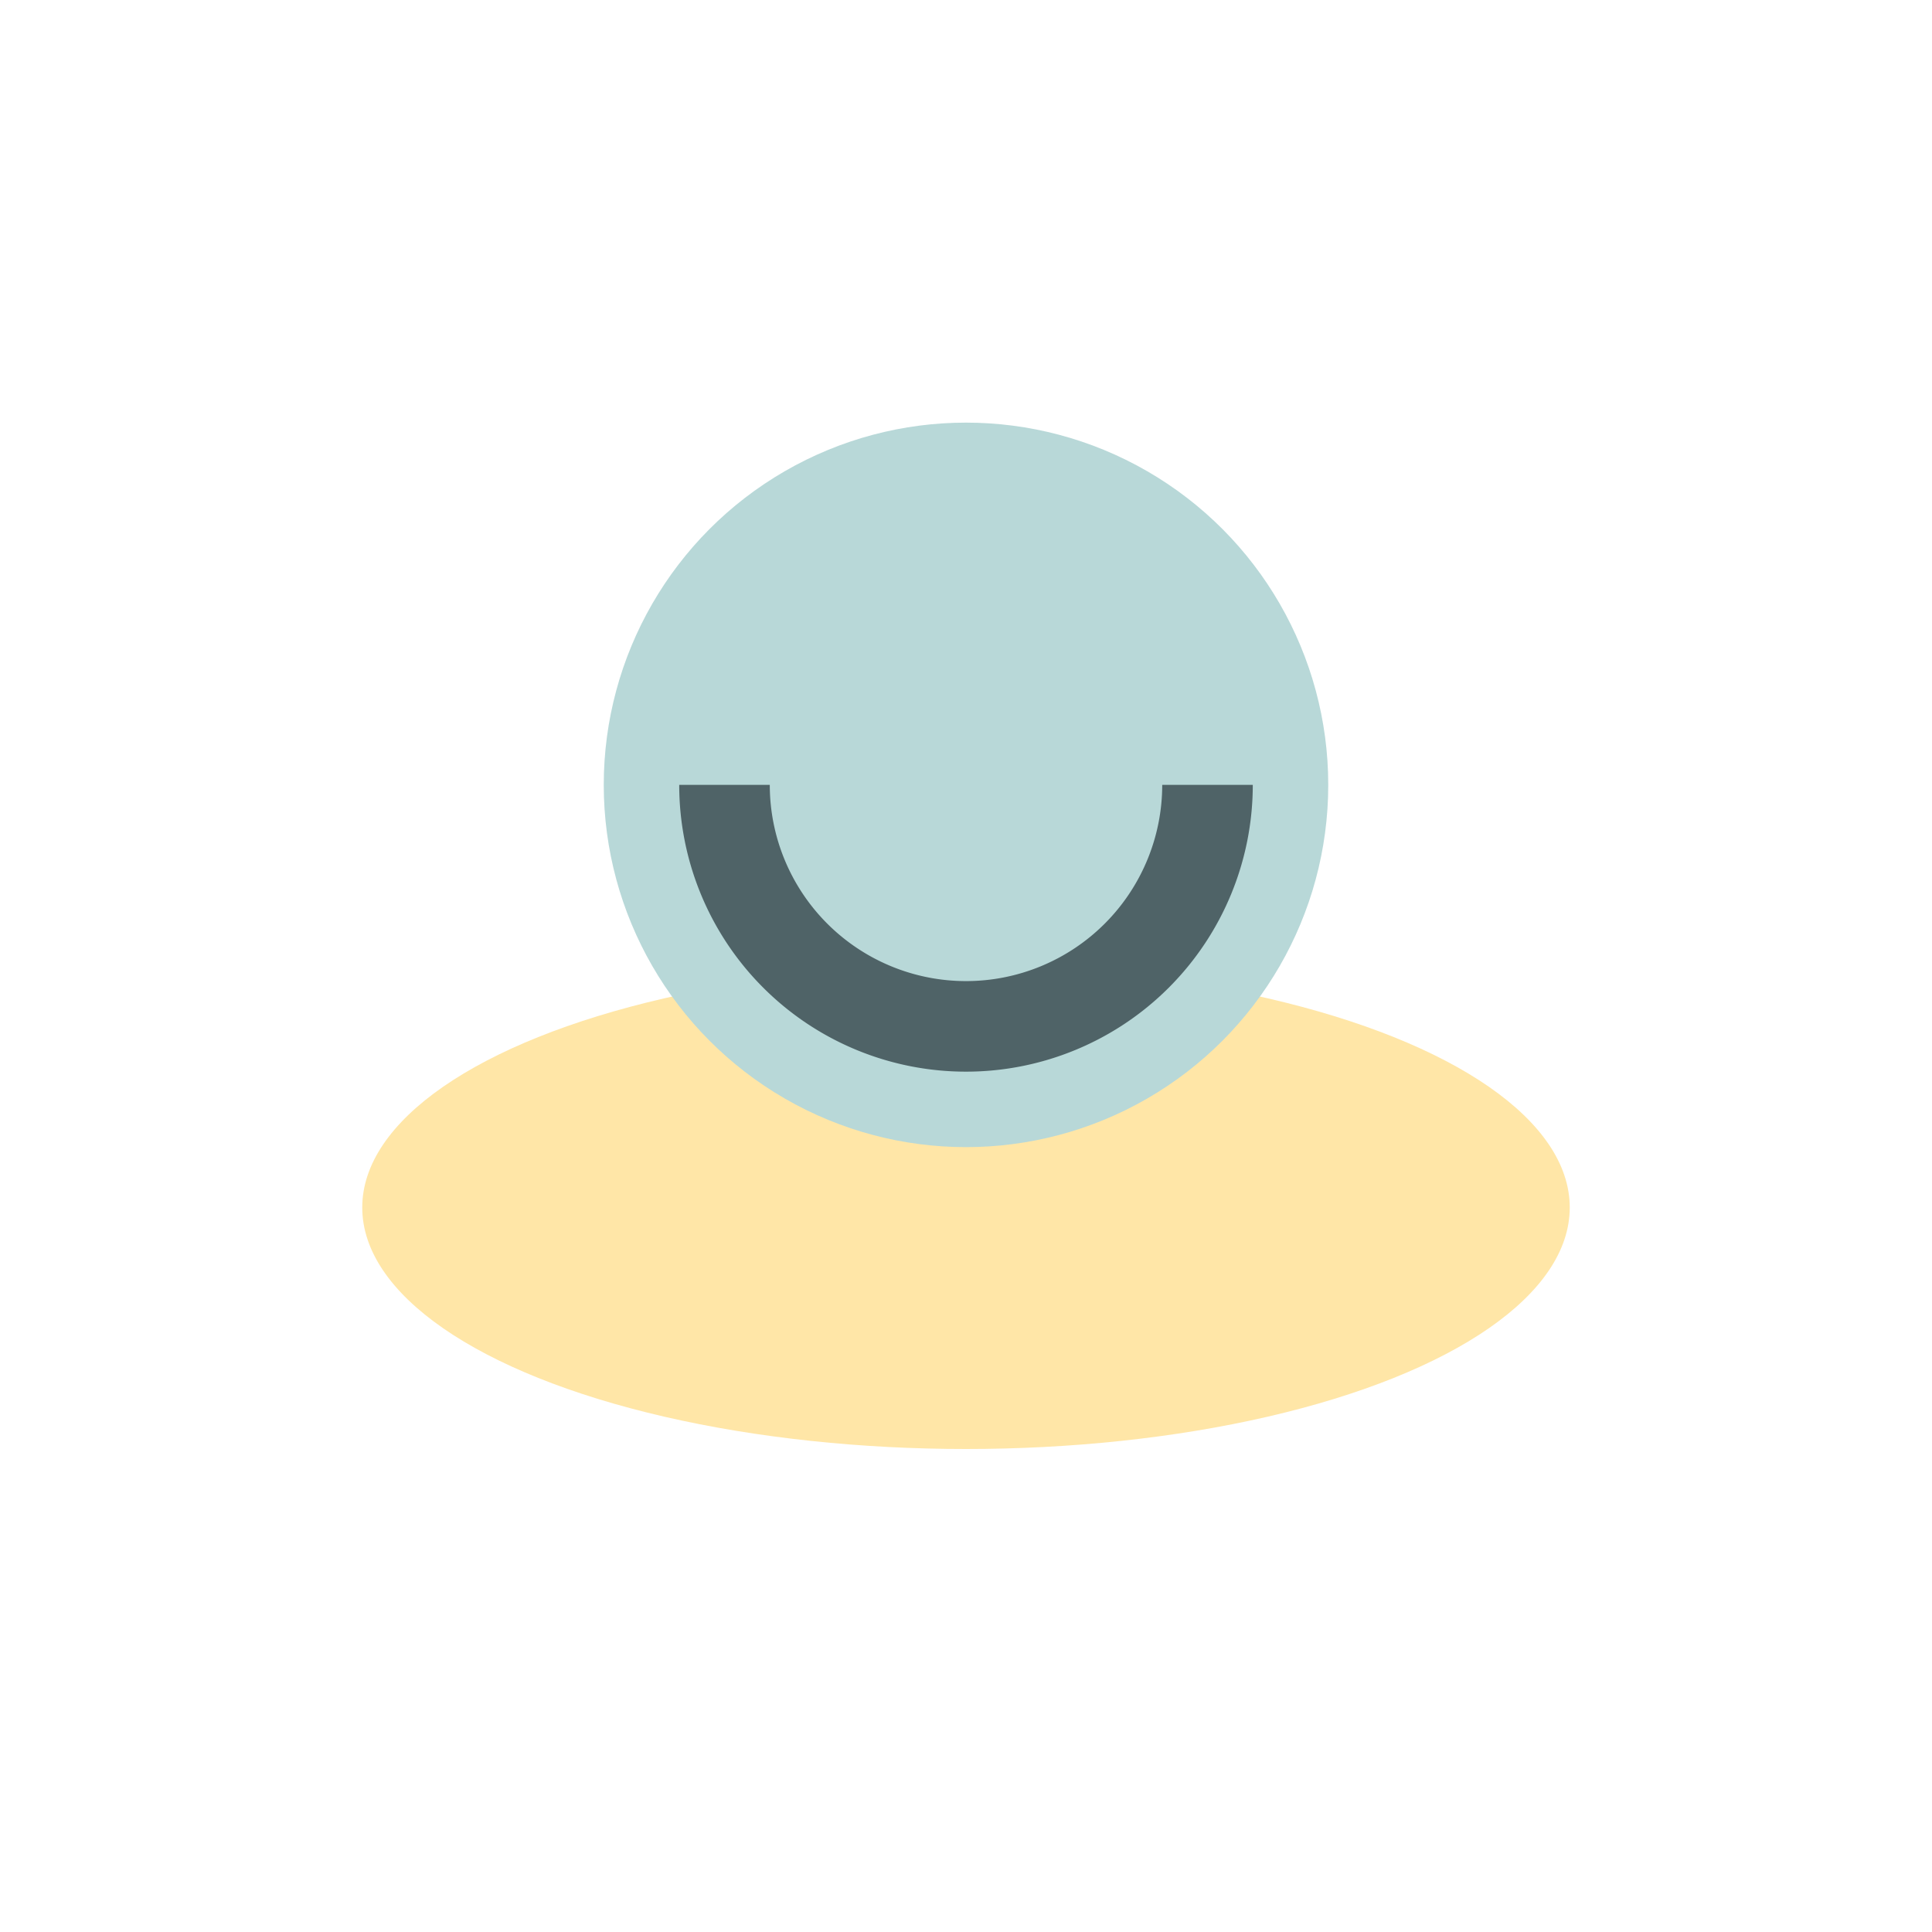 <?xml version="1.0" encoding="UTF-8"?>
<svg xmlns="http://www.w3.org/2000/svg" width="32" height="32" viewBox="0 0 32 32"><ellipse cx="16" cy="20" rx="10" ry="4" fill="#FFE6A7"/><circle cx="16" cy="13" r="6" fill="#B8D8D8"/><path d="M12 13a4 4 0 008 0" stroke="#4F6367" stroke-width="1.5" fill="none"/></svg>